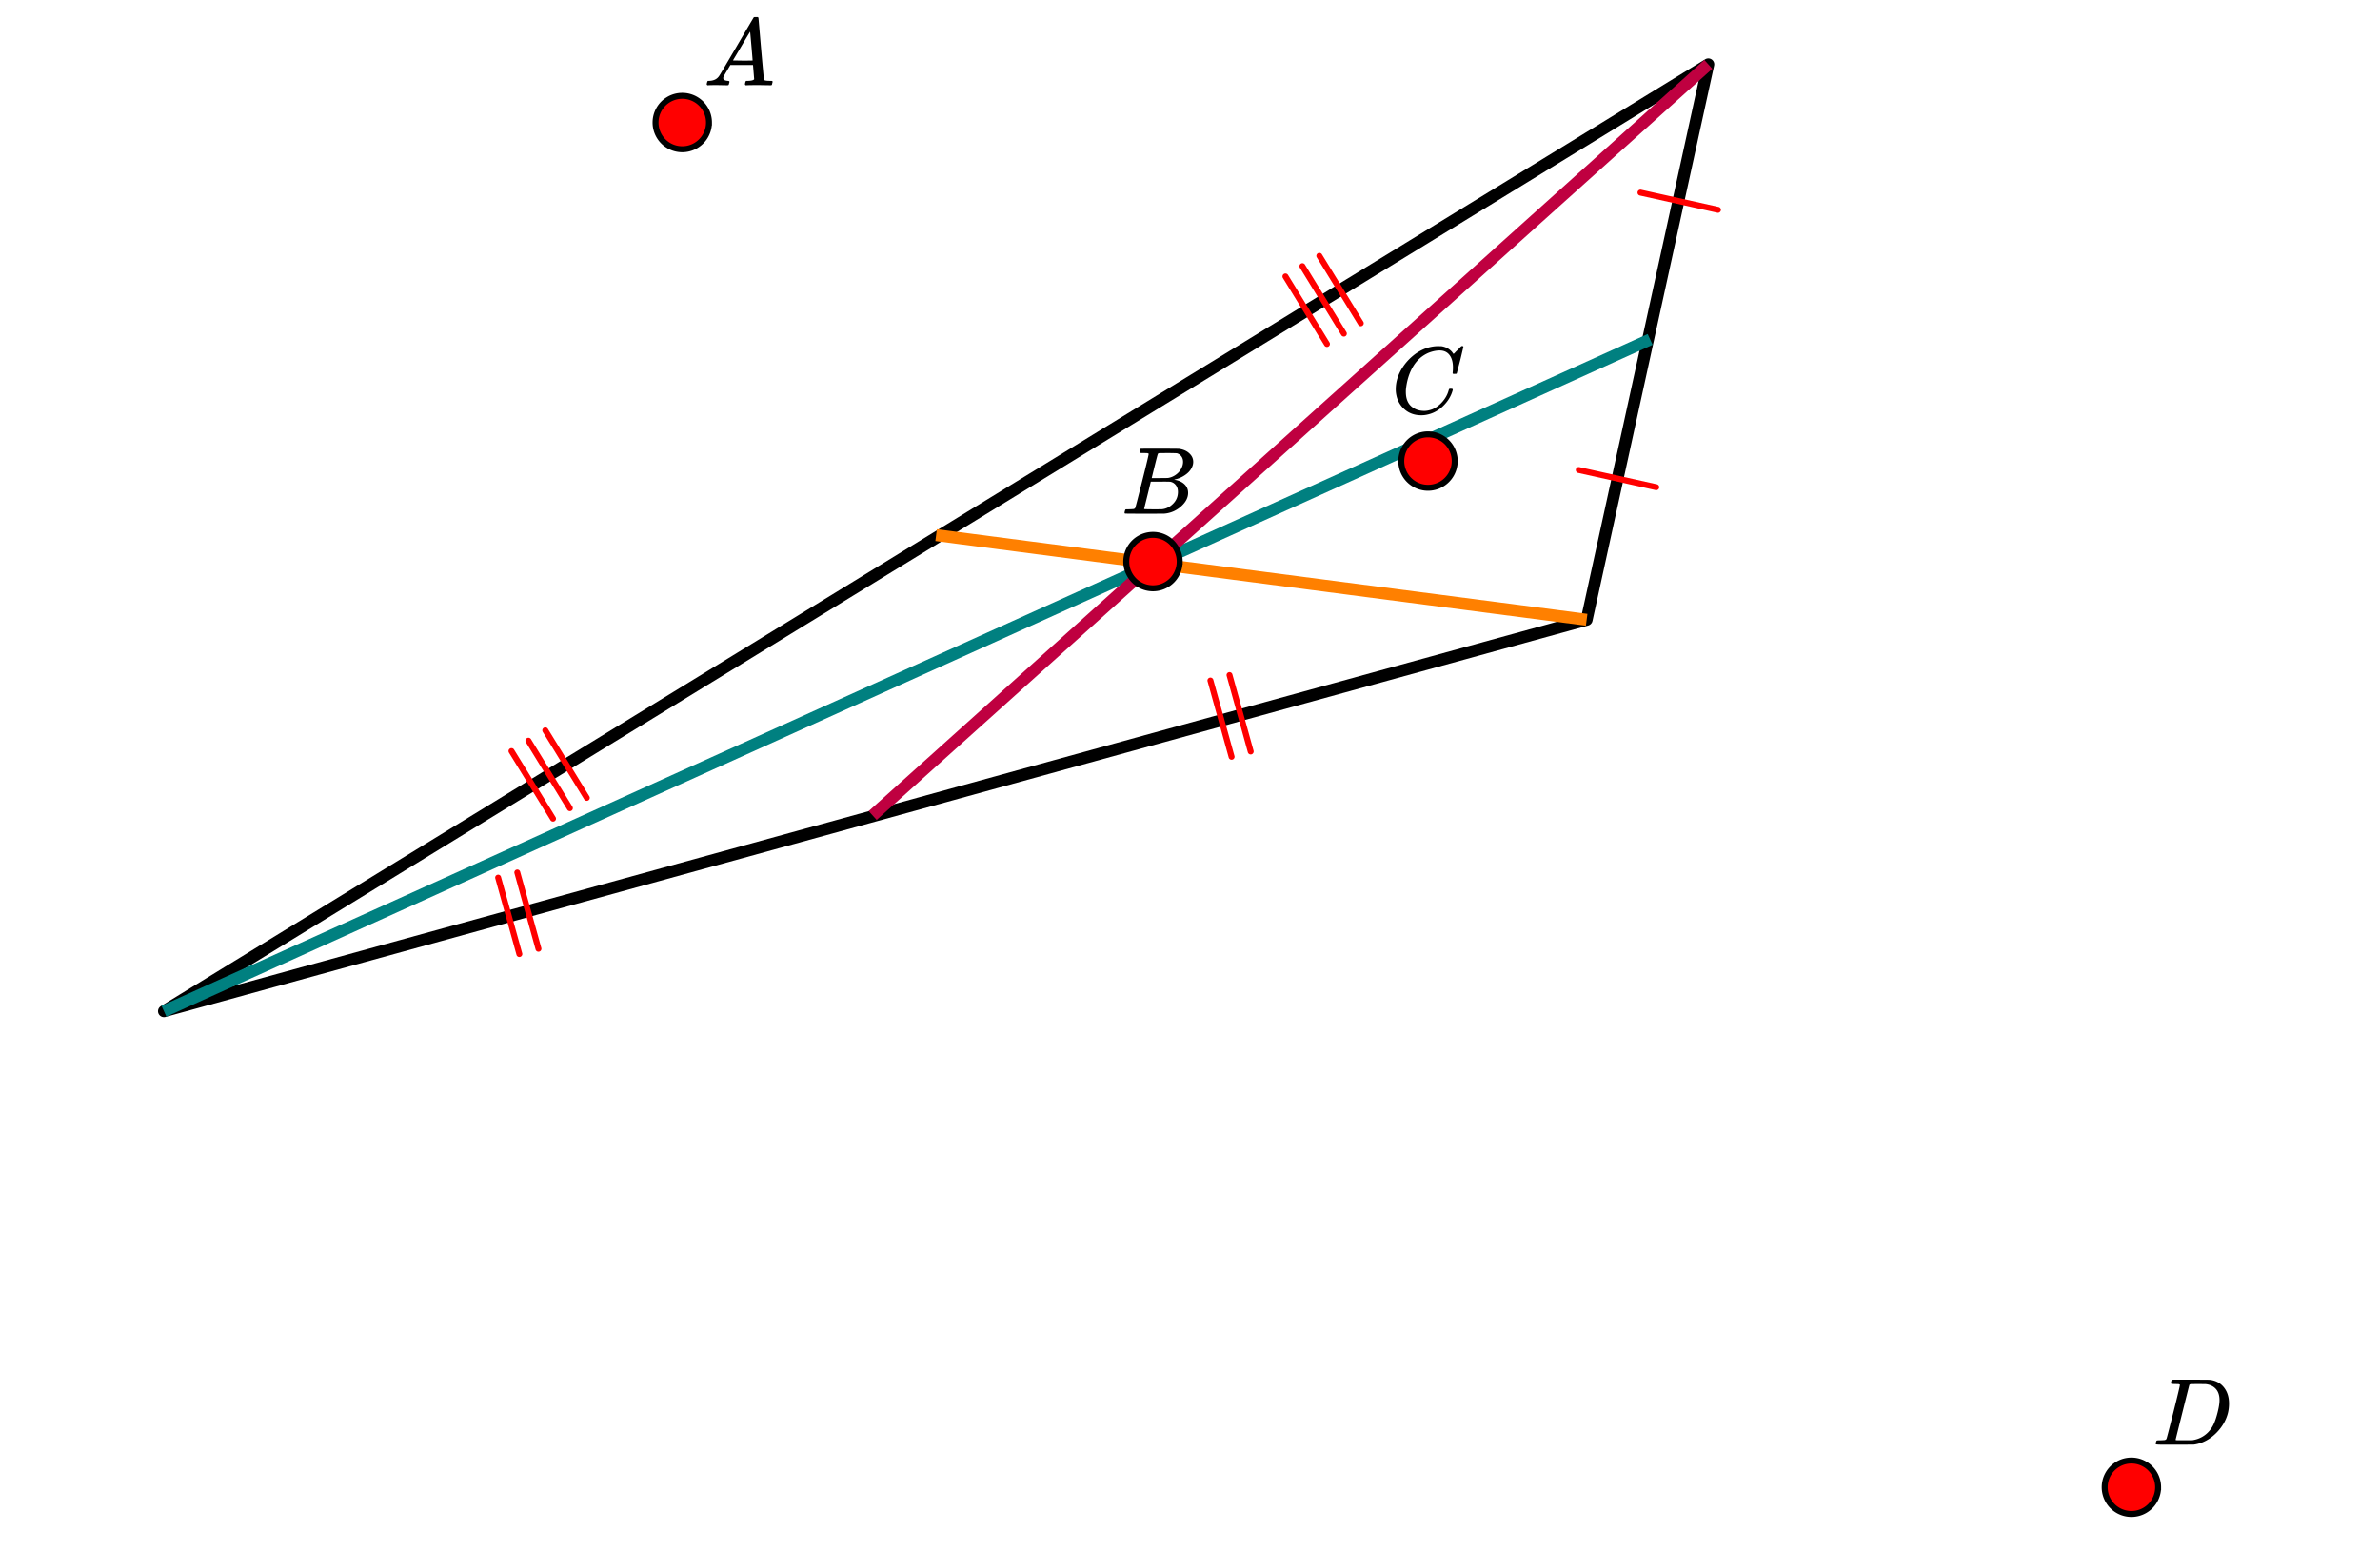 <svg xmlns="http://www.w3.org/2000/svg" width="450" height="293.328" viewBox="0 0 450 293"><path fill="#fff" d="M0 0h450v293H0z"/><path d="M300 117l23-105M323 12L31 191M31 191l269-74" fill="red" stroke-width="2.25" stroke-linecap="round" stroke="#000"/><path d="M97.656 180.34l-4.008-14.438c-.085-.3.09-.609.391-.691.3-.086.61.09.691.39l4.008 14.438a.56.56 0 0 1-.39.691.556.556 0 0 1-.692-.39zm0 0M101.27 179.34l-4.008-14.438a.562.562 0 0 1 1.082-.3l4.008 14.437c.085.3-.09.61-.391.691a.56.56 0 0 1-.691-.39zm0 0M233.012 127.309l4.008 14.437c.082.3-.094.61-.391.695a.568.568 0 0 1-.695-.39l-4.004-14.442a.558.558 0 0 1 .39-.691.564.564 0 0 1 .692.39zm0 0M229.398 128.309l4.008 14.441a.564.564 0 0 1-.39.691.568.568 0 0 1-.696-.39l-4.007-14.442a.564.564 0 0 1 1.085-.3zm0 0M313.031 92.488l-14.64-3.25a.563.563 0 0 1-.43-.672.565.565 0 0 1 .672-.425l14.644 3.25c.301.066.493.367.426.671a.564.564 0 0 1-.672.426zm0 0M310.3 35.7l14.641 3.25a.56.56 0 1 1-.242 1.098l-14.64-3.251a.563.563 0 0 1-.43-.672.564.564 0 0 1 .672-.426zm0 0M104.082 154.89l-7.848-12.769a.562.562 0 0 1 .957-.59l7.848 12.77a.56.56 0 0 1-.184.773.567.567 0 0 1-.773-.183zm0 0M107.277 152.93l-7.847-12.77a.567.567 0 0 1 .183-.773.568.568 0 0 1 .778.183l7.847 12.77a.564.564 0 0 1-.96.59zm0 0M110.473 150.969l-7.848-12.77a.565.565 0 0 1 .188-.773.565.565 0 0 1 .773.187l7.848 12.766a.564.564 0 0 1-.961.59zm0 0M249.918 47.879l7.848 12.77a.562.562 0 0 1-.957.59l-7.848-12.77a.563.563 0 0 1 .957-.59zm0 0M246.723 49.84l7.847 12.77c.16.265.078.609-.183.773a.568.568 0 0 1-.778-.184l-7.847-12.77a.564.564 0 0 1 .96-.59zm0 0M243.527 51.8l7.848 12.77c.16.262.078.61-.188.774a.565.565 0 0 1-.773-.188l-7.848-12.765a.569.569 0 0 1 .188-.778.565.565 0 0 1 .773.188zm0 0" fill="red"/><path d="M299.855 118.117l-123-16 .29-2.234 123 16zm0 0" fill="#ff8000"/><path d="M30.535 189.977l281-127 .93 2.046-281 127zm0 0" fill="teal"/><path d="M323.754 12.836l-158 142-1.508-1.672 158-142zm0 0" fill="#bf0040"/><path d="M223.05 106a5.051 5.051 0 1 1-10.102-.001 5.051 5.051 0 0 1 10.103.001zm0 0M275.05 87a5.051 5.051 0 1 1-10.102-.001 5.051 5.051 0 0 1 10.103.001zm0 0M408.05 281a5.051 5.051 0 1 1-10.102-.001 5.051 5.051 0 0 1 10.103.001zm0 0M134.05 23a5.051 5.051 0 1 1-10.102-.001 5.051 5.051 0 0 1 10.103.001zm0 0" fill="red" stroke-width="1.125" stroke="#000"/><path d="M217.188 85.637a.072.072 0 0 0-.016-.04c-.012-.015-.027-.023-.055-.03a.219.219 0 0 1-.078-.032.333.333 0 0 0-.11-.031c-.046-.004-.09-.008-.124-.008h-.14c-.06 0-.106 0-.15-.008a1.822 1.822 0 0 0-.171-.008h-.188c-.281 0-.453-.003-.515-.015-.063-.008-.106-.047-.125-.11-.032-.039-.028-.148.015-.328.063-.218.114-.336.156-.359.012-.008.793-.016 2.344-.016 3.106 0 4.746.012 4.922.032.824.125 1.469.418 1.938.875.48.449.718.98.718 1.593 0 .418-.113.825-.343 1.22-.262.491-.684.929-1.266 1.312a5.213 5.213 0 0 1-1.828.78l-.172.063c.793.106 1.43.38 1.914.82.484.446.727 1 .727 1.665 0 .867-.395 1.672-1.188 2.422a5.326 5.326 0 0 1-3.297 1.5c-.082.011-1.347.015-3.797.015-2.406 0-3.625-.008-3.656-.031a.192.192 0 0 1-.078-.156c0-.082.016-.164.047-.25.05-.227.11-.352.172-.375.05-.008.14-.016.265-.016h.11c.324 0 .687-.016 1.094-.047.167-.039.277-.113.328-.219.043-.05.476-1.718 1.304-5.007.828-3.285 1.243-5.024 1.243-5.211zm6.5 1.515c0-.406-.106-.75-.313-1.039a1.558 1.558 0 0 0-.844-.586c-.082-.02-.636-.035-1.656-.047-.238 0-.492.004-.758.008-.265.008-.476.008-.633.008h-.234c-.168.012-.27.055-.313.125-.042.055-.246.813-.609 2.274-.363 1.464-.55 2.238-.562 2.32h1.453c.969 0 1.527-.008 1.672-.031a3.36 3.36 0 0 0 1.406-.586c.437-.305.777-.68 1.016-1.118.25-.445.375-.89.375-1.328zm-.97 5.672c0-.531-.144-.969-.429-1.312a1.67 1.67 0 0 0-1.07-.61 36.819 36.819 0 0 0-1.5-.015c-1.418 0-2.13.008-2.14.015 0 .024-.106.461-.313 1.313-.207.855-.418 1.7-.625 2.531l-.313 1.266c0 .054.07.082.211.086.14.007.629.015 1.461.023 1.063 0 1.637-.004 1.719-.016.781-.082 1.476-.43 2.086-1.046.61-.614.914-1.36.914-2.235zm0 0M274.719 69.293c0-1-.219-1.781-.656-2.352-.438-.566-1.063-.851-1.875-.851-.637 0-1.329.148-2.079.437-1.293.555-2.308 1.485-3.046 2.797-.657 1.168-1.067 2.54-1.235 4.11a5.12 5.12 0 0 0-.015.515c0 1.375.453 2.36 1.359 2.953.582.407 1.293.61 2.125.61.457 0 .957-.098 1.5-.297.707-.29 1.351-.766 1.93-1.43.578-.66.972-1.383 1.18-2.164.05-.156.093-.242.124-.266.031-.02.125-.03.281-.03.25 0 .375.046.375.14 0 .023-.011.086-.03.187-.294 1.063-.872 2.024-1.735 2.875-.863.856-1.84 1.407-2.922 1.657a5.074 5.074 0 0 1-1.25.156c-1.238 0-2.277-.352-3.117-1.063a4.682 4.682 0 0 1-1.602-2.687 5.16 5.16 0 0 1-.125-1.172c0-1.445.45-2.848 1.344-4.203a9.67 9.67 0 0 1 2-2.195 8.192 8.192 0 0 1 2.625-1.43c.707-.207 1.36-.313 1.953-.313.426 0 .676.008.75.016.719.117 1.324.418 1.813.906.03.024.082.078.156.172.074.094.137.18.187.25.051.074.082.11.094.11.043 0 .203-.157.485-.47a6.756 6.756 0 0 0 .562-.546c.094-.102.152-.164.172-.188l.281-.265h.11c.167 0 .25.043.25.125 0 .043-.192.867-.579 2.468a397.947 397.947 0 0 0-.656 2.516c-.02.063-.05.102-.086.117-.035.016-.144.024-.32.024h-.297a.62.62 0 0 1-.086-.117 2.807 2.807 0 0 1 .024-.32c.019-.24.03-.5.03-.782zm0 0M412.172 261.637c0-.008-.008-.024-.024-.04-.015-.015-.035-.023-.054-.03a.26.26 0 0 1-.07-.032.333.333 0 0 0-.11-.031c-.047-.004-.09-.008-.125-.008h-.14c-.06 0-.11 0-.157-.008a2.047 2.047 0 0 0-.172-.008h-.18c-.406 0-.628-.039-.671-.125-.012-.039.004-.144.047-.312.05-.227.105-.352.156-.375.02-.008 1.215-.016 3.578-.016 2.012.012 3.137.02 3.375.024.238.008.48.039.719.101.949.22 1.703.72 2.265 1.5.563.782.844 1.75.844 2.907 0 .605-.066 1.195-.203 1.765-.344 1.356-1.047 2.586-2.11 3.688-1.218 1.25-2.597 2.008-4.14 2.265l-.25.032-3.5.015h-2c-1.074 0-1.613-.031-1.625-.094v-.015a.472.472 0 0 1-.031-.094c0-.02.015-.101.047-.25.05-.187.101-.297.148-.328.047-.031.184-.047.414-.047.324 0 .684-.016 1.078-.047.168-.039.281-.113.344-.219.043-.05.477-1.718 1.305-5.007.828-3.286 1.242-5.024 1.242-5.211zm7.484 2.875c0-.895-.234-1.602-.703-2.117-.469-.516-1.121-.813-1.953-.899h-.258c-.14 0-.316 0-.531-.008-.215-.004-.41-.008-.586-.008s-.371.004-.586.008c-.215.008-.39.008-.531.008h-.227c-.156.012-.265.063-.328.156-.02.055-.457 1.786-1.312 5.196-.856 3.414-1.282 5.132-1.282 5.164 0 .054.067.082.204.086.136.007.593.007 1.375.007.98 0 1.527-.003 1.64-.015 1.145-.188 2.11-.672 2.89-1.453a5.44 5.44 0 0 0 1.055-1.508c.278-.578.536-1.34.774-2.29.238-.944.36-1.722.36-2.327zm0 0M133.75 15.95c-.082-.083-.125-.15-.125-.196 0-.047.02-.149.063-.305.042-.156.078-.25.109-.281l.062-.047h.25c.844-.031 1.457-.332 1.844-.906.074-.07 1.16-1.906 3.266-5.5 2.105-3.594 3.172-5.406 3.203-5.438.05-.113.105-.18.164-.195.059-.016.195-.023.414-.023h.297c.074.105.11.164.11.171l.5 5.829c.343 3.875.527 5.828.546 5.859.063.137.453.203 1.172.203.125 0 .215.004.273.008a.279.279 0 0 1 .133.047c.031.027.047.07.047.133 0 .023-.02.105-.062.25-.032.18-.063.289-.094.328-.031.043-.113.062-.25.062-.207 0-.563-.004-1.063-.015-.5-.008-.902-.016-1.203-.016-1.125 0-1.863.012-2.219.031h-.218a.6.6 0 0 1-.11-.156c-.011-.031.004-.14.047-.328a1.11 1.11 0 0 1 .11-.297l.062-.047h.36c.656-.02 1.042-.125 1.156-.312l-.219-2.688h-4.281l-.61 1.031c-.437.73-.66 1.121-.672 1.172a.752.752 0 0 0-.062.281c0 .293.277.465.828.516.23 0 .344.063.344.188a.78.78 0 0 1-.063.25c-.03.168-.066.273-.101.32-.035.047-.117.07-.242.07-.2 0-.52-.004-.97-.015-.448-.008-.784-.016-1.015-.016-.844 0-1.386.012-1.625.031zm8.547-4.688c0-.125-.074-1.055-.227-2.797-.152-1.738-.23-2.617-.242-2.64l-.484.78c-.2.325-.578.965-1.14 1.922l-1.626 2.735 1.86.031c1.238 0 1.859-.008 1.859-.031zm0 0"/></svg>